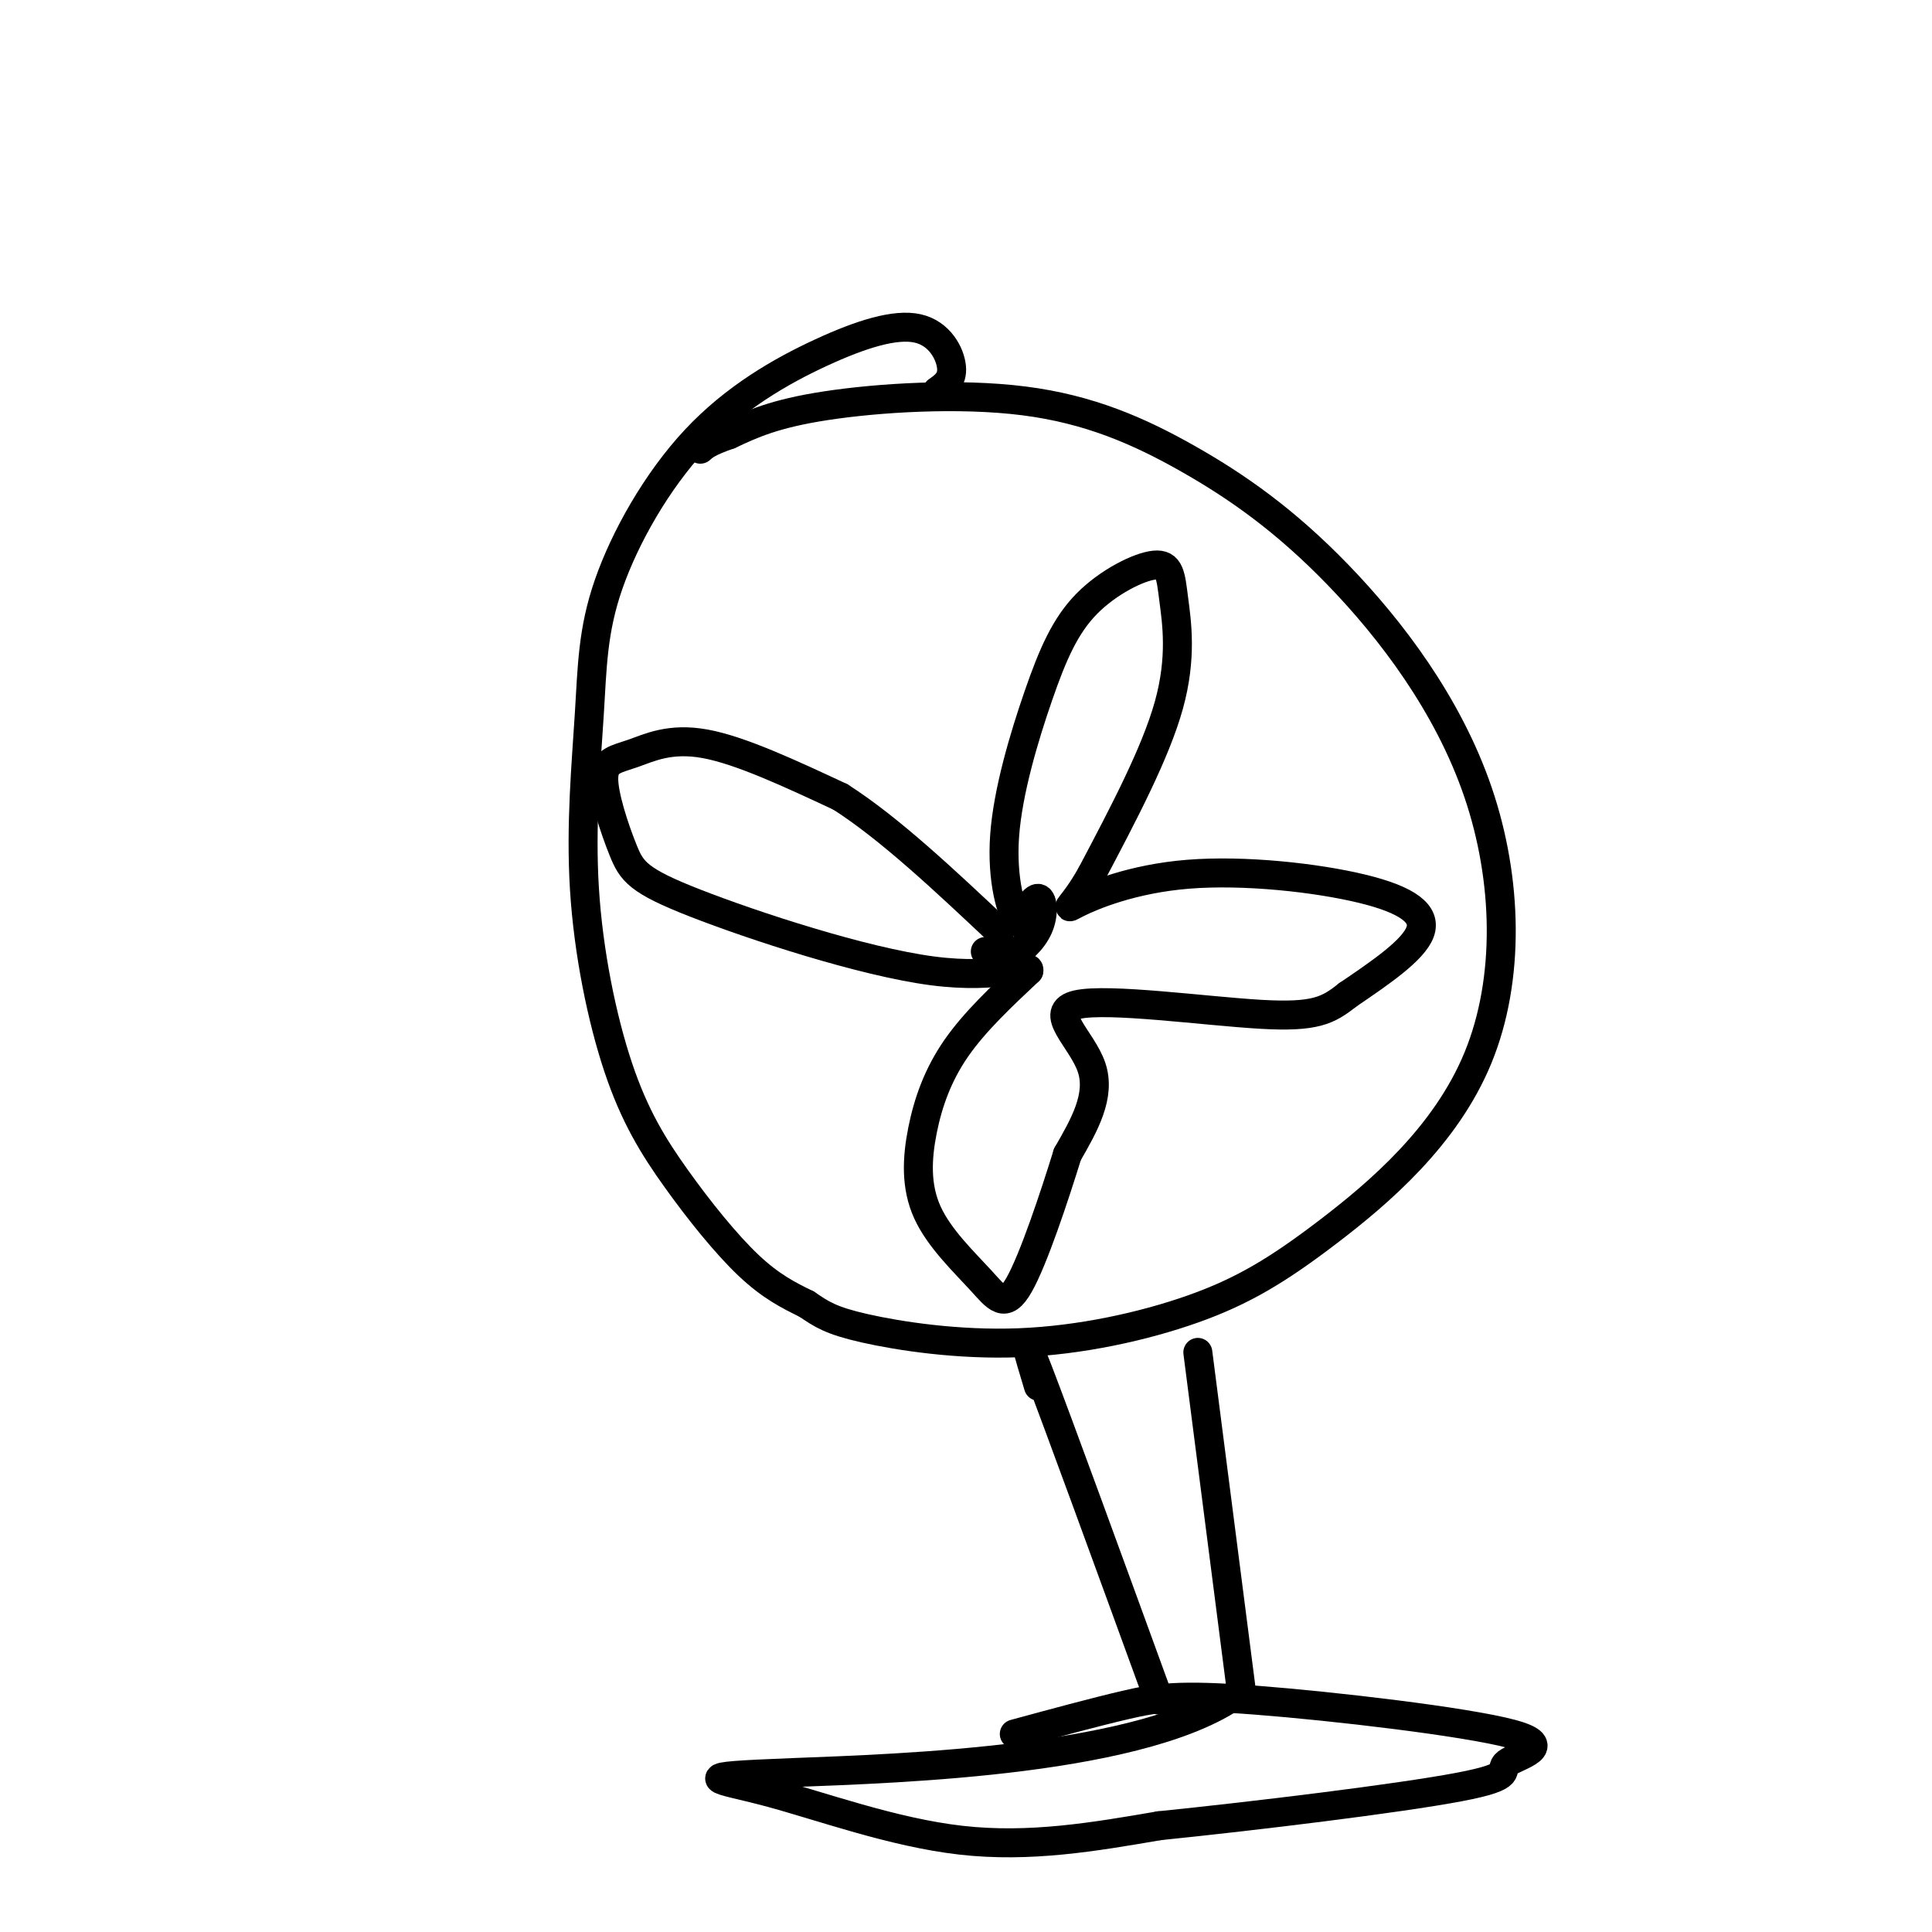 <svg viewBox='0 0 400 400' version='1.1' xmlns='http://www.w3.org/2000/svg' xmlns:xlink='http://www.w3.org/1999/xlink'><g fill='none' stroke='rgb(0,0,0)' stroke-width='6' stroke-linecap='round' stroke-linejoin='round'><path d='M194,81c1.628,-1.148 3.256,-2.296 3,-5c-0.256,-2.704 -2.396,-6.964 -7,-8c-4.604,-1.036 -11.673,1.152 -20,5c-8.327,3.848 -17.912,9.356 -26,18c-8.088,8.644 -14.678,20.423 -18,30c-3.322,9.577 -3.376,16.952 -4,27c-0.624,10.048 -1.816,22.770 -1,36c0.816,13.230 3.641,26.969 7,37c3.359,10.031 7.250,16.355 12,23c4.750,6.645 10.357,13.613 15,18c4.643,4.387 8.321,6.194 12,8'/><path d='M167,270c3.130,2.116 4.955,3.405 12,5c7.045,1.595 19.310,3.495 32,3c12.690,-0.495 25.807,-3.385 36,-7c10.193,-3.615 17.464,-7.955 28,-16c10.536,-8.045 24.338,-19.793 31,-36c6.662,-16.207 6.186,-36.872 0,-55c-6.186,-18.128 -18.080,-33.719 -29,-45c-10.920,-11.281 -20.865,-18.250 -31,-24c-10.135,-5.750 -20.459,-10.279 -34,-12c-13.541,-1.721 -30.297,-0.635 -41,1c-10.703,1.635 -15.351,3.817 -20,6'/><path d='M151,90c-4.333,1.500 -5.167,2.250 -6,3'/><path d='M204,197c1.458,0.893 2.917,1.786 5,1c2.083,-0.786 4.792,-3.250 6,-6c1.208,-2.750 0.917,-5.786 0,-6c-0.917,-0.214 -2.458,2.393 -4,5'/><path d='M211,191c-1.618,-1.814 -3.661,-8.849 -3,-18c0.661,-9.151 4.028,-20.418 7,-29c2.972,-8.582 5.551,-14.479 10,-19c4.449,-4.521 10.770,-7.665 14,-8c3.230,-0.335 3.370,2.141 4,7c0.630,4.859 1.752,12.103 -1,22c-2.752,9.897 -9.376,22.449 -16,35'/><path d='M226,181c-4.030,7.159 -6.105,7.556 -3,6c3.105,-1.556 11.389,-5.067 23,-6c11.611,-0.933 26.549,0.710 36,3c9.451,2.290 13.415,5.226 12,9c-1.415,3.774 -8.207,8.387 -15,13'/><path d='M279,206c-4.030,3.188 -6.606,4.659 -18,4c-11.394,-0.659 -31.606,-3.447 -38,-2c-6.394,1.447 1.030,7.128 3,13c1.970,5.872 -1.515,11.936 -5,18'/><path d='M221,239c-2.723,8.791 -7.030,21.769 -10,27c-2.970,5.231 -4.602,2.714 -8,-1c-3.398,-3.714 -8.560,-8.624 -11,-14c-2.440,-5.376 -2.157,-11.217 -1,-17c1.157,-5.783 3.188,-11.510 7,-17c3.812,-5.490 9.406,-10.745 15,-16'/><path d='M213,201c0.542,-1.744 -5.603,1.897 -20,0c-14.397,-1.897 -37.046,-9.333 -49,-14c-11.954,-4.667 -13.214,-6.565 -15,-11c-1.786,-4.435 -4.097,-11.405 -4,-15c0.097,-3.595 2.603,-3.814 6,-5c3.397,-1.186 7.685,-3.339 15,-2c7.315,1.339 17.658,6.169 28,11'/><path d='M174,165c10.167,6.500 21.583,17.250 33,28'/><path d='M215,287c-2.083,-6.917 -4.167,-13.833 0,-3c4.167,10.833 14.583,39.417 25,68'/><path d='M248,280c0.000,0.000 9.000,70.000 9,70'/><path d='M257,350c-18.860,14.606 -70.509,16.121 -93,17c-22.491,0.879 -15.825,1.121 -5,4c10.825,2.879 25.807,8.394 40,10c14.193,1.606 27.596,-0.697 41,-3'/><path d='M240,378c20.000,-2.040 49.500,-5.640 62,-8c12.500,-2.360 8.001,-3.480 10,-5c1.999,-1.520 10.494,-3.438 1,-6c-9.494,-2.562 -36.979,-5.767 -53,-7c-16.021,-1.233 -20.577,-0.495 -27,1c-6.423,1.495 -14.711,3.748 -23,6'/></g>
</svg>